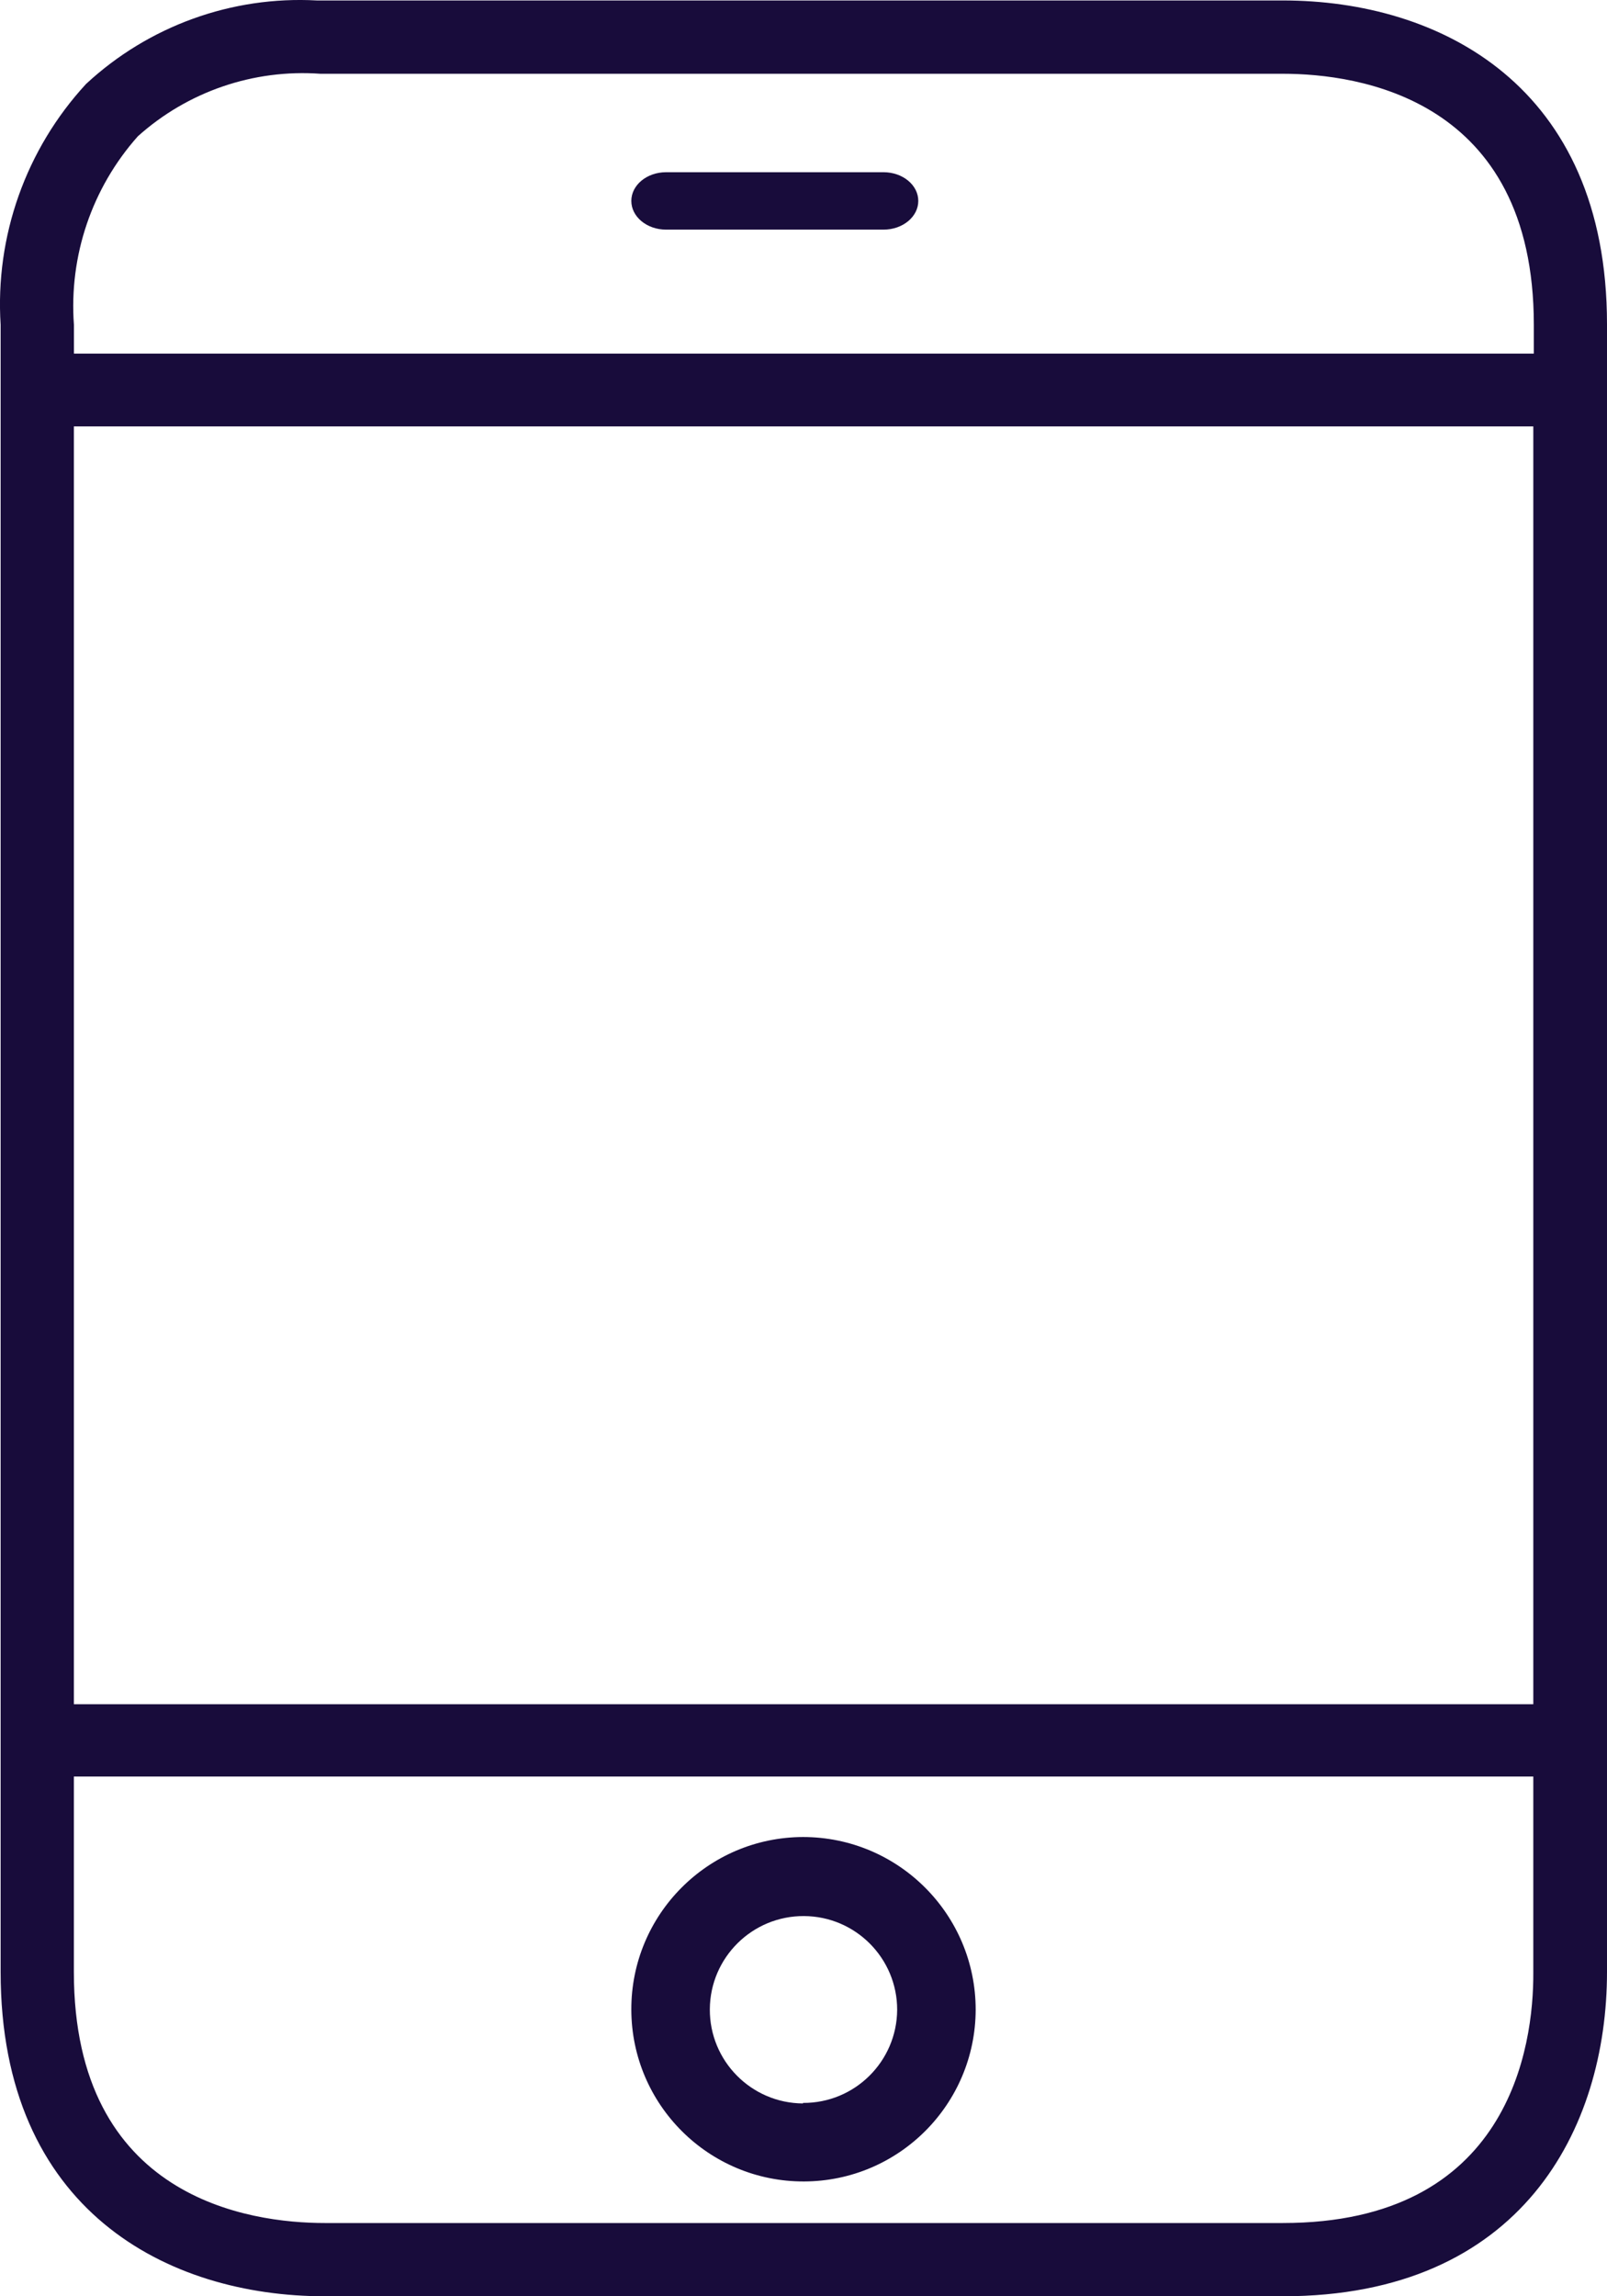 <svg height="40" viewBox="0 0 28 40" width="28" xmlns="http://www.w3.org/2000/svg"><g fill="#180c3b"><path d="m22.353.008h-16.831c-1.483-.081-2.934.444-4.023 1.455-1.048 1.136-1.586 2.652-1.488 4.195v28.692c0 4.161 2.917 5.65 5.647 5.65h16.695c4.159 0 5.647-2.919 5.647-5.65v-28.701c0-4.161-2.917-5.641-5.647-5.641zm4.363 34.342c.009 1.31-.425 4.374-4.363 4.374h-16.695c-1.31 0-4.371-.425-4.371-4.374v-3.404h25.429zm0-4.663h-25.429v-22.259h25.429zm.009-23.527h-25.437v-.502c-.088-1.201.314-2.385 1.114-3.284.869-.78 2.017-1.173 3.181-1.089h16.771c1.31 0 4.371.425 4.371 4.374z"/><path d="m15.395 3h-3.79c-.334 0-.605.224-.605.5s.271.5.605.5h3.79c.334 0 .605-.224.605-.5s-.271-.5-.605-.5z"/><path d="m13.991 32c-1.657.005-2.996 1.352-2.991 3.009.005 1.657 1.352 2.996 3.009 2.991 1.65-.005 2.986-1.341 2.991-2.991 0-1.662-1.347-3.009-3.009-3.009zm0 4.632v.009c-.901-.005-1.628-.74-1.623-1.641.005-.901.74-1.628 1.641-1.623.898.005 1.623.734 1.623 1.632-.005.901-.74 1.628-1.641 1.623z"/></g></svg>
